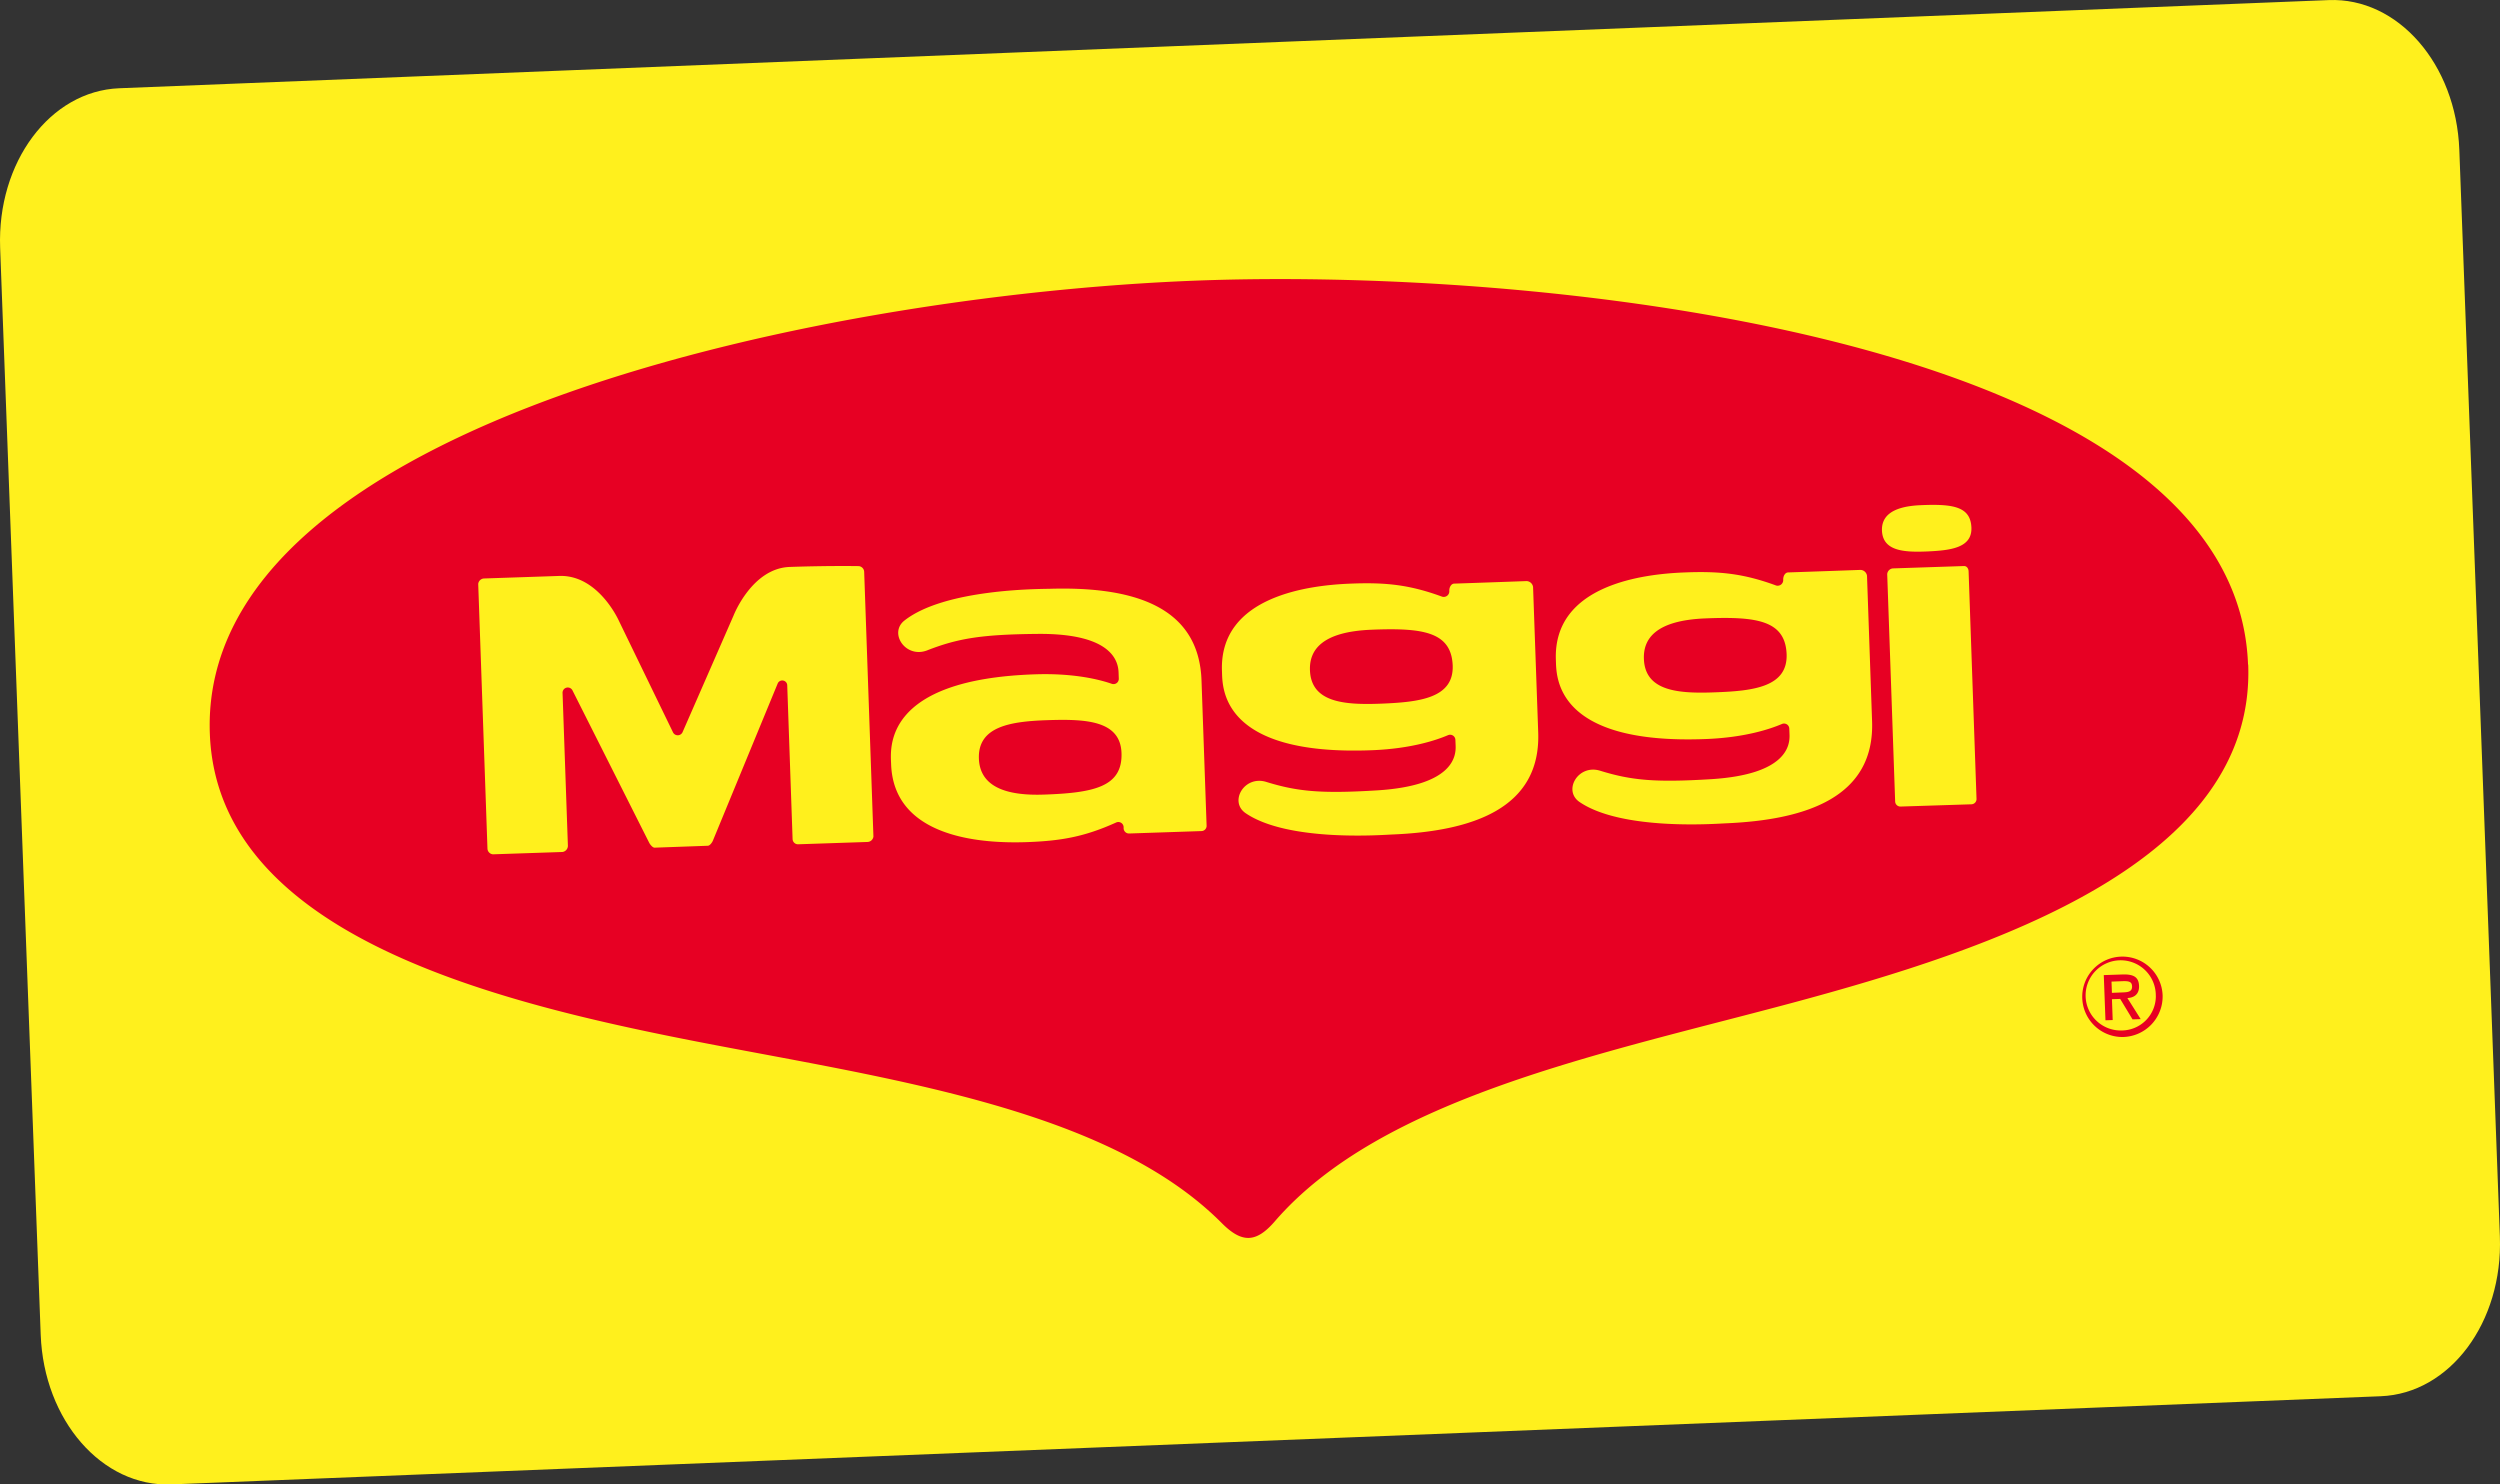 <?xml version="1.0" encoding="UTF-8" standalone="no"?>
<svg
   xmlns:dc="http://purl.org/dc/elements/1.1/"
   xmlns:cc="http://creativecommons.org/ns#"
   xmlns:rdf="http://www.w3.org/1999/02/22-rdf-syntax-ns#"
   xmlns:svg="http://www.w3.org/2000/svg"
   xmlns="http://www.w3.org/2000/svg"
   xmlns:sodipodi="http://sodipodi.sourceforge.net/DTD/sodipodi-0.dtd"
   xmlns:inkscape="http://www.inkscape.org/namespaces/inkscape"
   sodipodi:docname="Maggi_logo_2020.svg"
   inkscape:version="1.0 (4035a4fb49, 2020-05-01)"
   id="svg928"
   version="1.1"
   viewBox="0 0 193.956 115.168"
   height="115.168mm"
   width="193.956mm">
  <rect x="0" y="0" width="193.956" height="115.168" fill="#333333" stroke="none"/>
  <defs
     id="defs922" />
  <sodipodi:namedview
     fit-margin-bottom="0"
     fit-margin-right="0"
     fit-margin-left="0"
     fit-margin-top="0"
     inkscape:window-maximized="1"
     inkscape:window-y="-8"
     inkscape:window-x="-8"
     inkscape:window-height="745"
     inkscape:window-width="1366"
     showgrid="false"
     inkscape:document-rotation="0"
     inkscape:current-layer="layer1"
     inkscape:document-units="mm"
     inkscape:cy="166.78392"
     inkscape:cx="116.81753"
     inkscape:zoom="0.35"
     inkscape:pageshadow="2"
     inkscape:pageopacity="0.0"
     borderopacity="1.0"
     bordercolor="#666666"
     pagecolor="#ffffff"
     id="base" />
  <g
     transform="translate(-74.925,-104.038)"
     id="layer1"
     inkscape:groupmode="layer"
     inkscape:label="Layer 1">
    <path
       d="m 84.175,110.885 171.416,-6.84 c 5.366,-0.214 9.886,4.966 10.134,11.614 l 3.146,84.315 c 0.248,6.648 -3.872,12.173 -9.239,12.387 l -171.416,6.84 c -5.366,0.214 -9.886,-4.966 -10.134,-11.614 L 74.936,123.272 c -0.248,-6.648 3.872,-12.173 9.239,-12.387 z"
       style="isolation:isolate;fill:#fff01d;fill-opacity:1;fill-rule:evenodd;stroke-width:0.237"
       id="rect865" />
    <path
       style="isolation:isolate;fill:#e70023;stroke-width:0.265"
       id="path46"
       d="m 242.706,181.267 a 3.146,3.146 0 0 1 -3.127,3.225 3.119,3.119 0 1 1 3.127,-3.225 z m -0.529,0.018 a 2.723,2.723 0 1 0 -2.619,2.699 2.664,2.664 0 0 0 2.622,-2.688 z m -2.204,0.183 1.032,1.635 -0.632,0.021 -0.958,-1.587 -0.64,0.021 0.058,1.619 -0.561,0.018 -0.13,-3.506 1.429,-0.048 c 0.836,-0.029 1.281,0.164 1.307,0.884 0.026,0.72 -0.479,0.929 -0.902,0.942 z m -0.336,-0.437 c 0.407,-0.013 0.714,-0.066 0.699,-0.471 -0.013,-0.352 -0.228,-0.415 -0.725,-0.4 l -0.87,0.032 0.032,0.873 z m 9.71,-25.429 c 0.561,15.306 -19.648,22.016 -35.436,26.257 -14.698,3.945 -31.795,7.345 -40.082,16.933 -1.445,1.675 -2.551,1.709 -4.114,0.138 -8.969,-9.012 -26.27,-11.242 -41.222,-14.182 -16.071,-3.164 -36.721,-8.48 -37.288,-23.794 -0.894,-24.408 48.874,-34.343 77.869,-35.19 28.996,-0.847 79.364,5.416 80.259,29.824 z"
       class="cls-11" />
    <path
       style="isolation:isolate;fill:#fff01d;stroke-width:0.265"
       id="path48"
       d="m 224.447,146.821 c 1.831,-0.082 3.495,-0.283 3.424,-1.868 -0.074,-1.64 -1.476,-1.831 -3.969,-1.72 -2.397,0.106 -3.014,1 -2.969,1.99 0.079,1.558 1.677,1.677 3.514,1.598 z m 3.207,1.561 c 0,-0.228 -0.138,-0.437 -0.362,-0.429 l -5.498,0.183 a 0.482,0.482 0 0 0 -0.455,0.445 l 0.616,17.634 a 0.407,0.407 0 0 0 0.421,0.397 l 5.498,-0.175 a 0.407,0.407 0 0 0 0.394,-0.421 z m -7.882,0.328 a 0.529,0.529 0 0 0 -0.495,-0.458 c 0,0 -4.215,0.151 -5.62,0.196 -0.225,0 -0.397,0.265 -0.386,0.572 a 0.434,0.434 0 0 1 -0.545,0.445 c -2.548,-0.937 -4.416,-1.127 -7.173,-1.013 -2.961,0.119 -10.16,0.886 -9.919,6.808 0.048,1.167 -0.185,6.596 11.697,6.112 3.035,-0.124 4.972,-0.794 5.845,-1.167 a 0.407,0.407 0 0 1 0.566,0.36 l 0.018,0.455 c 0.032,0.794 -0.138,3.098 -6.085,3.469 -4.337,0.265 -6.181,0.095 -8.607,-0.656 -1.712,-0.529 -2.91,1.548 -1.587,2.434 3.294,2.236 10.597,1.677 11.348,1.646 6.202,-0.265 11.578,-2.006 11.335,-7.967 z m -11.726,9.038 c -2.929,0.119 -5.482,-0.085 -5.583,-2.574 -0.066,-1.587 0.923,-3.003 4.763,-3.159 3.969,-0.161 6.202,0.148 6.308,2.77 0.095,2.54 -2.559,2.855 -5.487,2.963 z m -14.182,-8.17 a 0.529,0.529 0 0 0 -0.495,-0.458 c 0,0 -4.212,0.151 -5.617,0.196 -0.225,0 -0.4,0.265 -0.386,0.572 a 0.434,0.434 0 0 1 -0.548,0.445 c -2.548,-0.937 -4.413,-1.127 -7.17,-1.013 -2.963,0.119 -10.163,0.886 -9.919,6.808 0.045,1.167 -0.185,6.596 11.695,6.112 3.035,-0.124 4.972,-0.794 5.845,-1.167 a 0.41,0.41 0 0 1 0.569,0.36 l 0.018,0.455 c 0.032,0.794 -0.14,3.098 -6.085,3.469 -4.334,0.265 -6.178,0.095 -8.607,-0.656 -1.712,-0.529 -2.91,1.548 -1.587,2.434 3.297,2.236 10.599,1.677 11.348,1.646 6.204,-0.251 11.578,-2.006 11.337,-7.967 z m -11.724,9.049 c -2.929,0.119 -5.482,-0.085 -5.585,-2.574 -0.064,-1.587 0.926,-3.003 4.763,-3.159 3.969,-0.161 6.202,0.148 6.31,2.77 0.095,2.529 -2.561,2.844 -5.487,2.963 z m -25.847,-8.909 c -0.751,0.024 -8.075,0 -11.2,2.463 -1.236,0.976 0.101,2.966 1.77,2.312 2.365,-0.923 4.194,-1.233 8.535,-1.275 5.948,-0.061 6.287,2.236 6.31,3.019 l 0.016,0.458 a 0.41,0.41 0 0 1 -0.529,0.4 c -0.9,-0.315 -2.879,-0.839 -5.913,-0.743 -11.885,0.376 -11.263,5.773 -11.224,6.94 0.185,5.924 7.422,6.17 10.385,6.085 2.757,-0.087 4.604,-0.41 7.078,-1.529 a 0.41,0.41 0 0 1 0.577,0.357 v 0.093 a 0.415,0.415 0 0 0 0.421,0.405 l 5.62,-0.188 a 0.407,0.407 0 0 0 0.397,-0.421 l -0.394,-11.234 c -0.188,-5.974 -5.636,-7.334 -11.848,-7.141 z m -0.452,15.968 c -3.831,0.122 -4.921,-1.225 -4.972,-2.807 -0.077,-2.49 2.455,-2.879 5.384,-2.971 2.929,-0.093 5.599,0.029 5.681,2.559 0.082,2.617 -2.13,3.09 -6.093,3.22 z m -14.287,-17.727 c 0,0 -2.315,-0.042 -5.36,0.064 -2.937,0.101 -4.358,3.77 -4.358,3.77 l -3.956,9.046 a 0.41,0.41 0 0 1 -0.733,0.034 l -4.212,-8.681 c 0,0 -1.587,-3.572 -4.622,-3.471 l -5.821,0.196 a 0.474,0.474 0 0 0 -0.466,0.423 l 0.717,20.526 a 0.463,0.463 0 0 0 0.423,0.452 l 5.384,-0.18 a 0.487,0.487 0 0 0 0.434,-0.471 l -0.415,-11.867 a 0.407,0.407 0 0 1 0.767,-0.206 l 5.961,11.84 c 0.074,0.135 0.265,0.373 0.415,0.368 l 4.122,-0.148 c 0.159,0 0.336,-0.246 0.397,-0.392 l 5.027,-12.192 a 0.386,0.386 0 0 1 0.743,0.159 l 0.415,11.906 a 0.418,0.418 0 0 0 0.423,0.405 l 5.382,-0.18 a 0.476,0.476 0 0 0 0.466,-0.423 l -0.717,-20.526 a 0.463,0.463 0 0 0 -0.418,-0.452 z"
       class="cls-9" />
  </g>
</svg>
